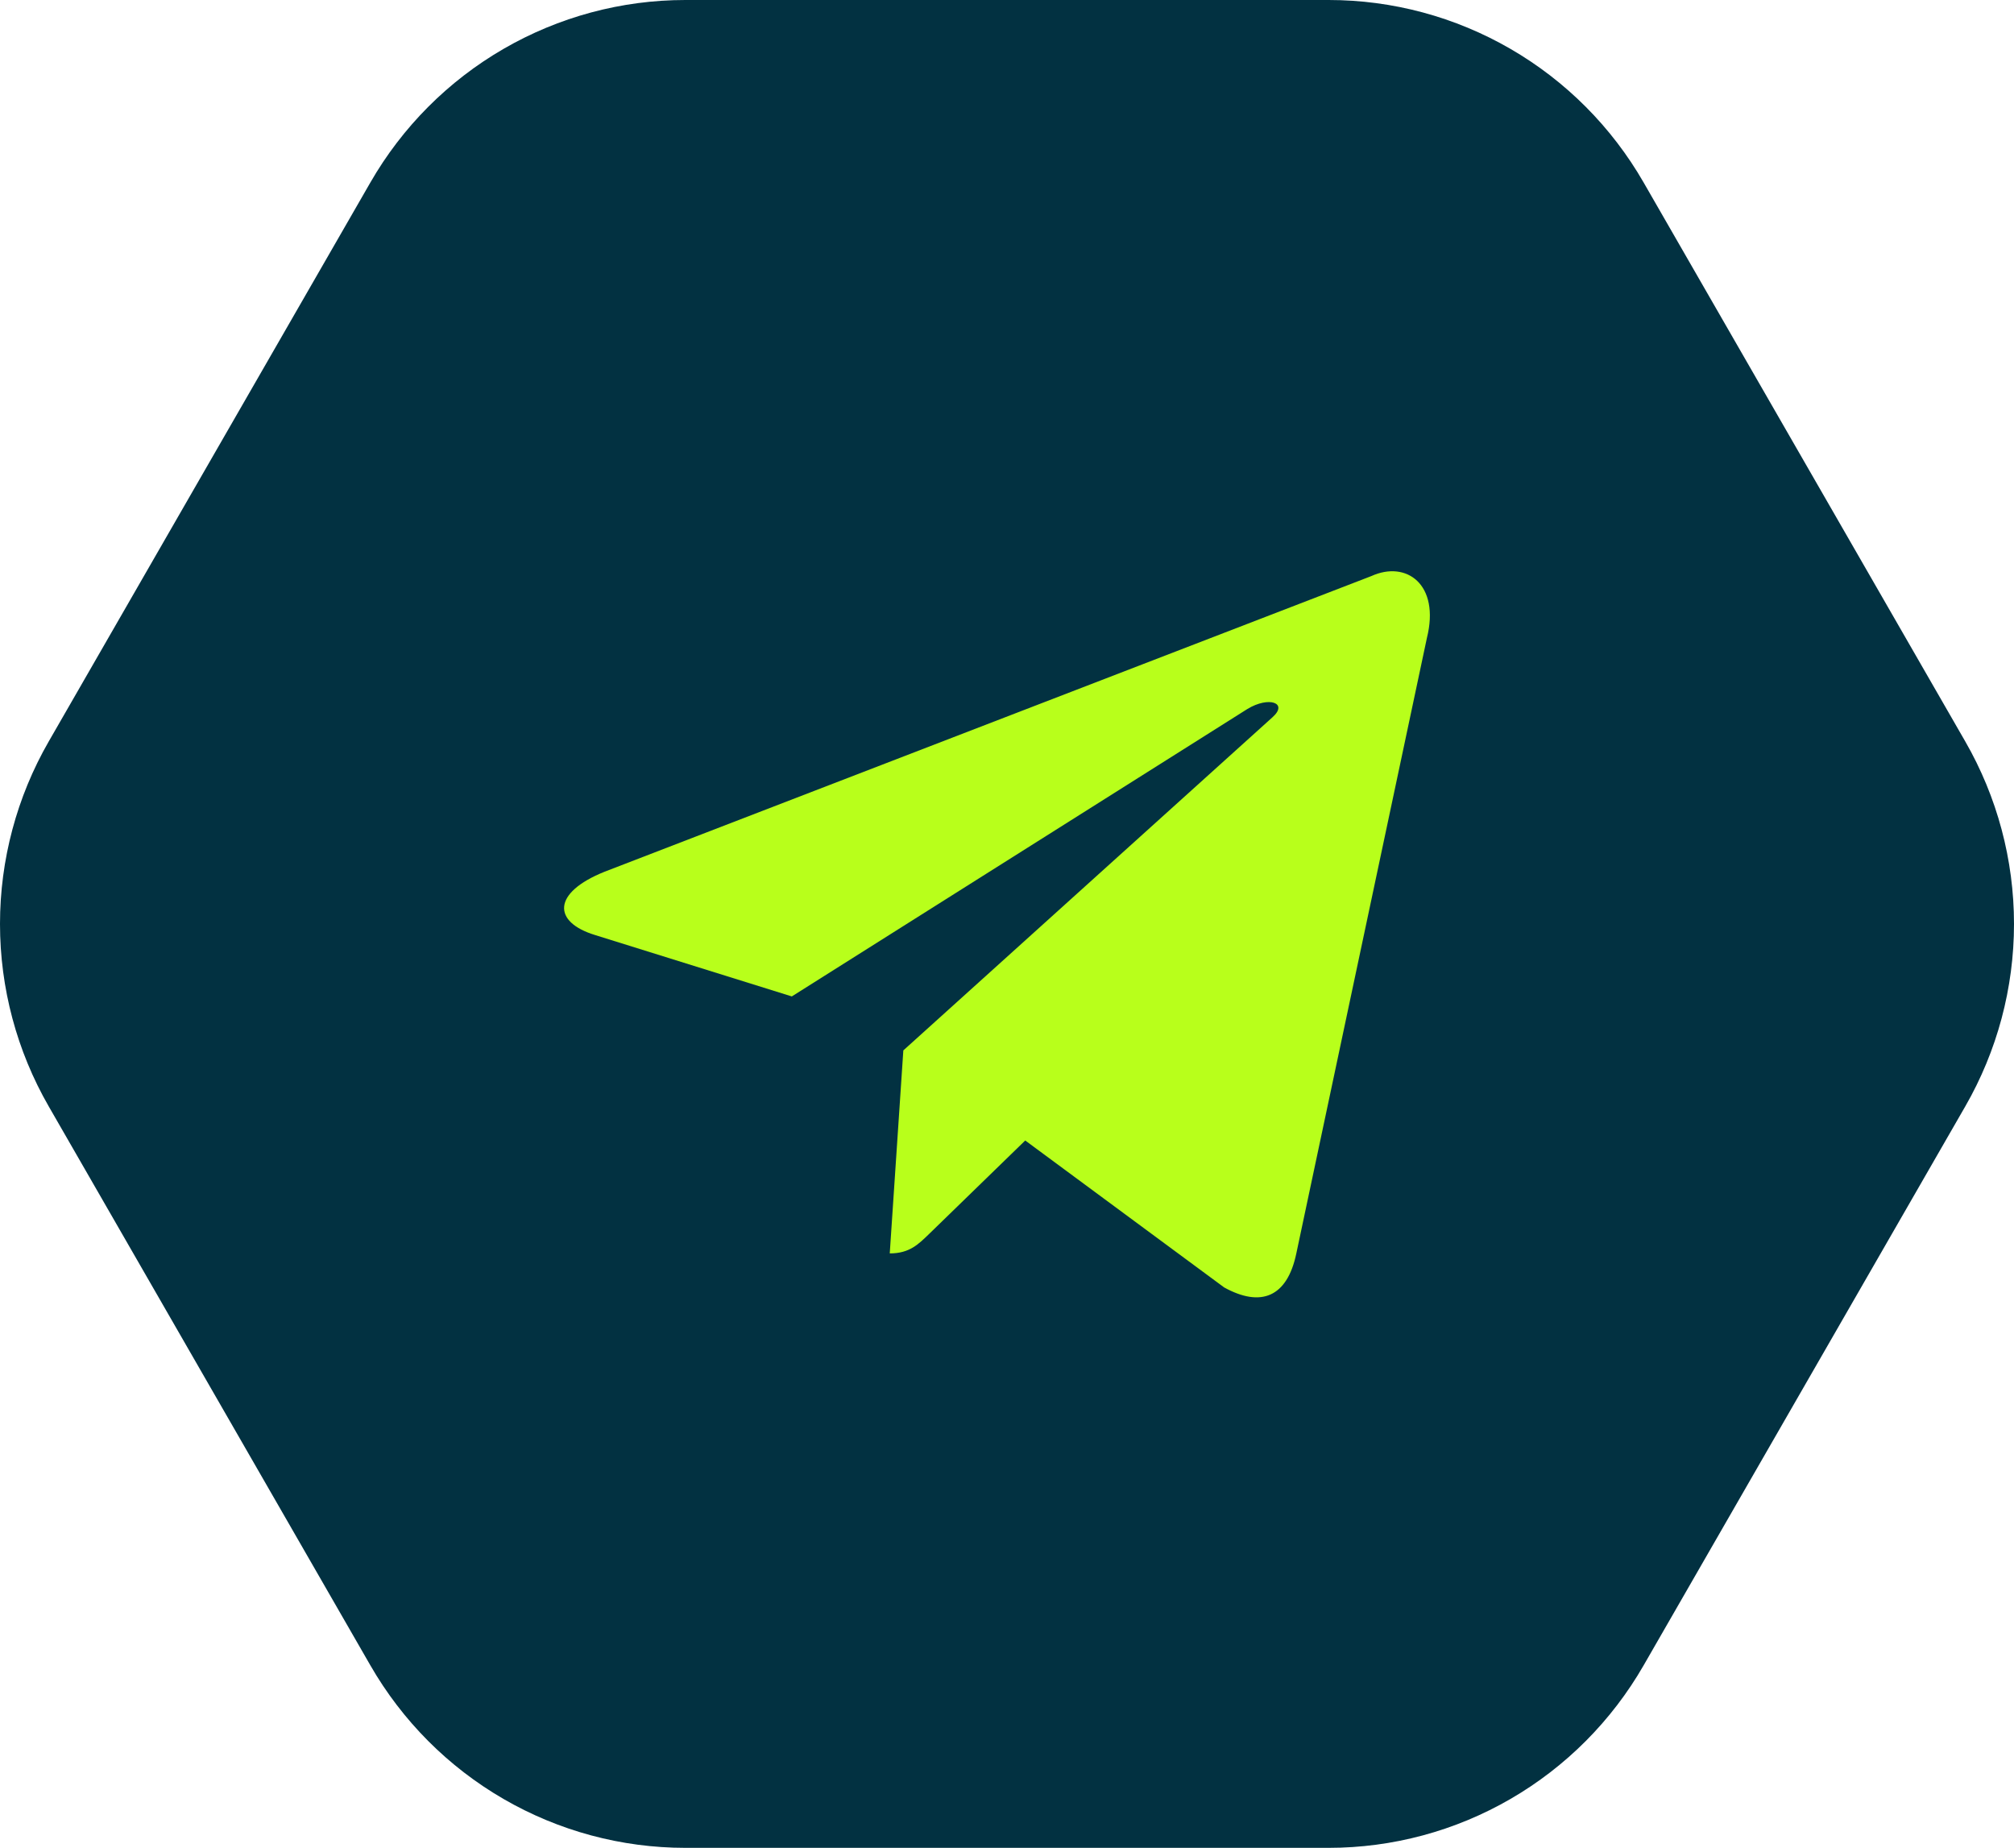 <?xml version="1.0" encoding="UTF-8"?> <svg xmlns="http://www.w3.org/2000/svg" width="97" height="89" viewBox="0 0 97 89" fill="none"><path d="M33.008 1.9367e-06L63.992 5.82352e-07C67.067 4.47946e-07 70.087 0.812 72.75 2.355C75.413 3.897 77.624 6.116 79.161 8.788L94.653 35.712C96.191 38.384 97 41.415 97 44.5C97 47.585 96.191 50.616 94.653 53.288L79.161 80.212C77.624 82.884 75.413 85.103 72.75 86.645C70.087 88.188 67.067 89 63.992 89L33.008 89C29.933 89 26.913 88.188 24.25 86.645C21.587 85.103 19.376 82.884 17.839 80.212L2.347 53.288C0.809 50.616 -1.94505e-06 47.585 -1.94516e-06 44.5C-1.94526e-06 41.415 0.809 38.384 2.347 35.712L17.839 8.788C19.376 6.116 21.587 3.897 24.25 2.355C26.913 0.812 29.933 2.07111e-06 33.008 1.9367e-06Z" fill="#023141"></path><path d="M66.053 27.744L29.115 41.987C26.594 43 26.609 44.406 28.653 45.033L38.136 47.992L60.078 34.148C61.115 33.517 62.063 33.856 61.284 34.548L43.507 50.592H43.503L43.507 50.594L42.853 60.369C43.811 60.369 44.234 59.929 44.771 59.41L49.378 54.931L58.959 62.008C60.725 62.981 61.994 62.481 62.434 60.373L68.723 30.731C69.367 28.15 67.738 26.981 66.053 27.744Z" fill="#B8FF1B"></path></svg> 